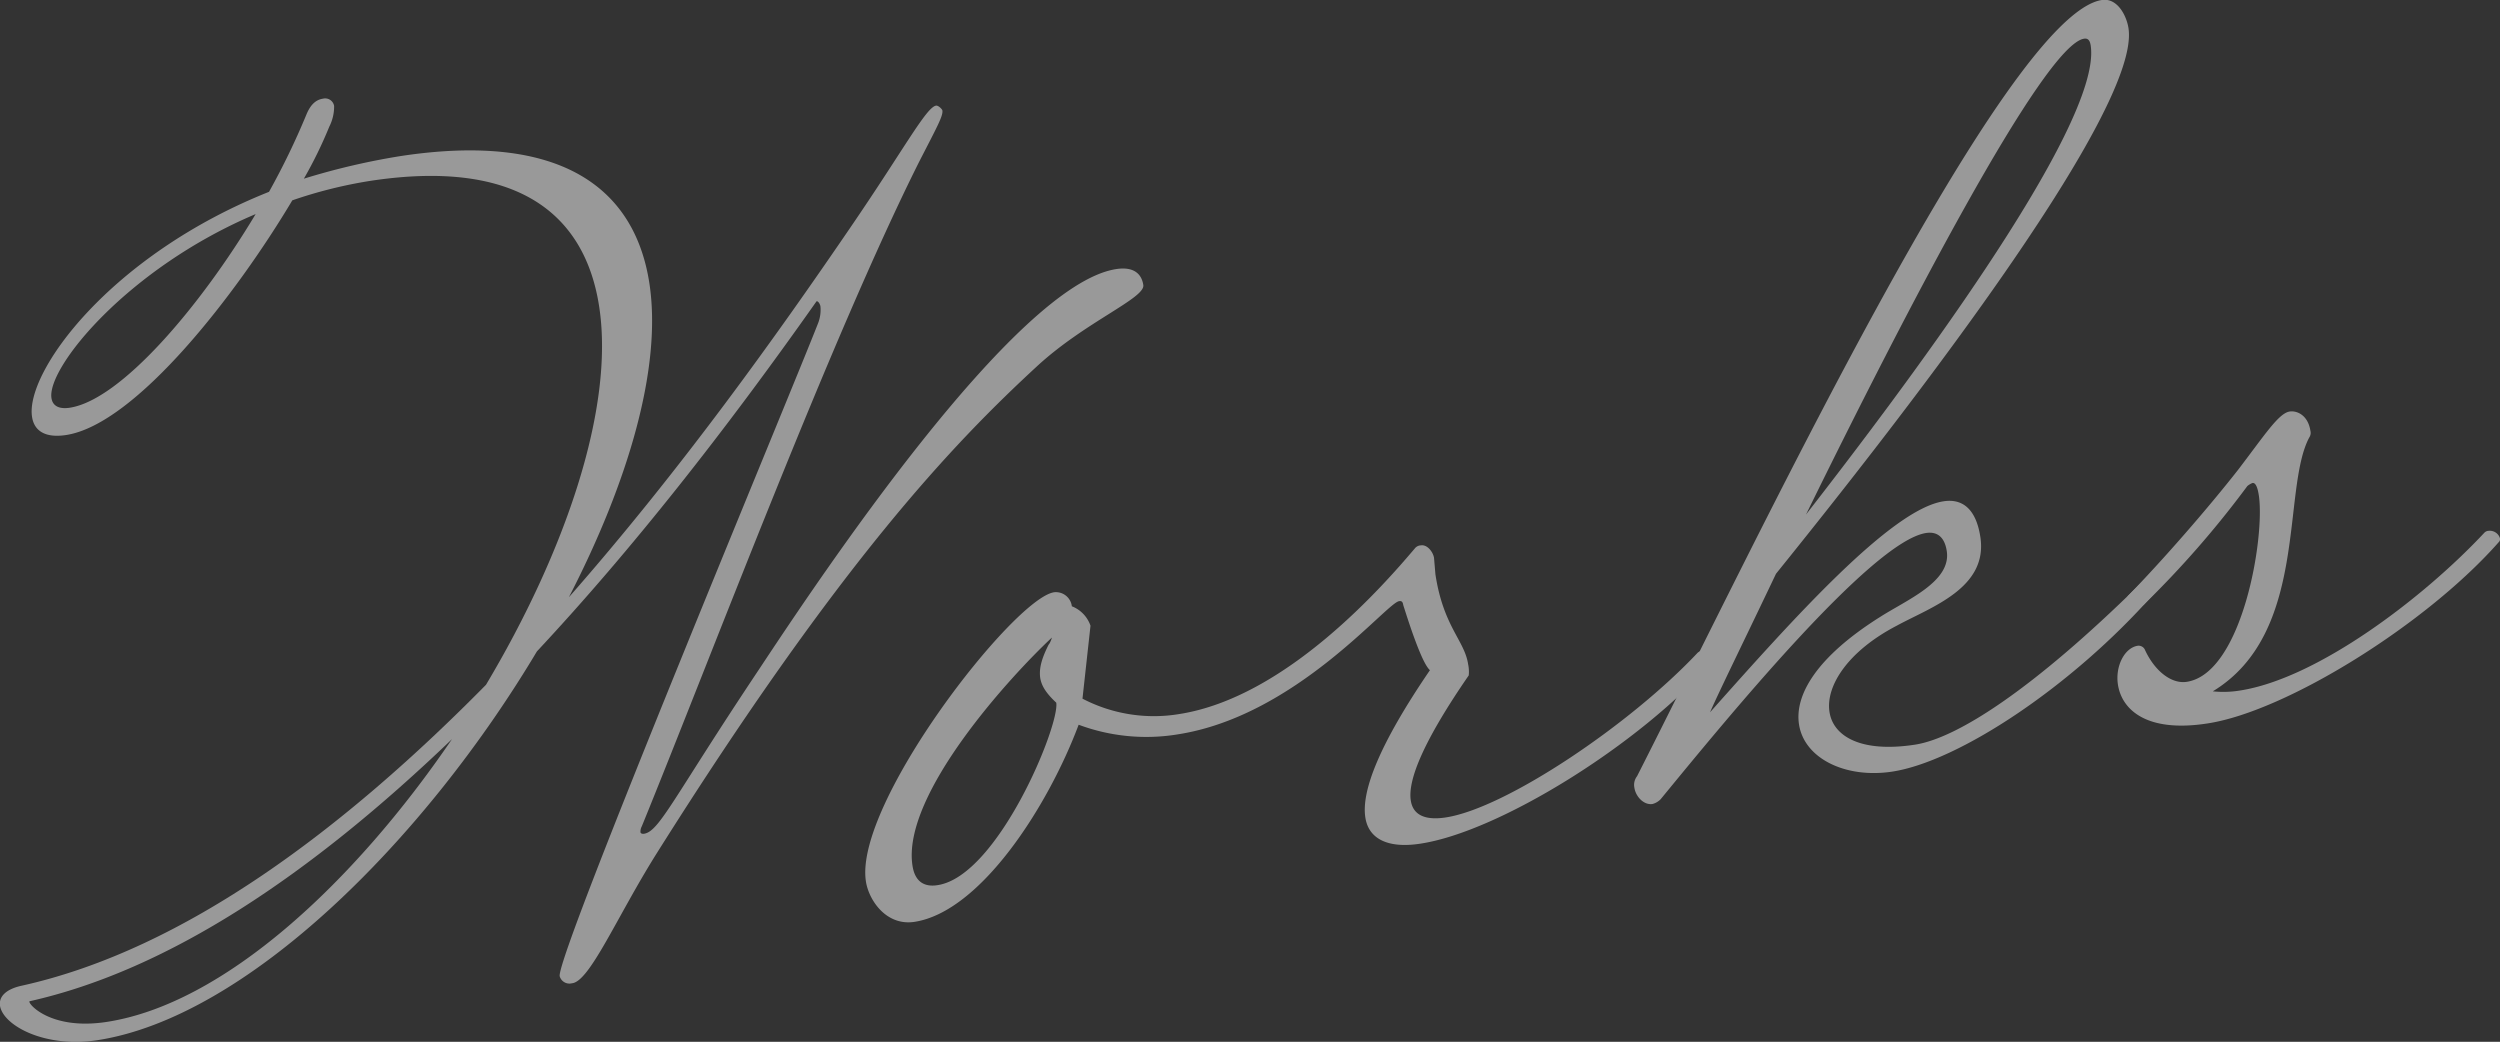 <svg xmlns="http://www.w3.org/2000/svg" viewBox="0 0 515.02 214.62"><rect x="0" y="0" width="515.02" height="214.62" fill="#333333" stroke="none"/><defs><style>.cls-1{opacity:0.5;}.cls-2{fill:#fff;}</style></defs><g id="レイヤー_2" data-name="レイヤー 2"><g id="design"><g class="cls-1"><path class="cls-2" d="M62.6,36.81a144.36,144.36,0,0,1,20-4.67c33.05-5,48.19,6.68,51.18,26.24,2.64,17.32-4.34,40.93-16.59,64.66,23.13-26.31,43-54.2,58.07-76.28,10.91-15.94,15.56-24.7,17.58-25,.45-.07,1.26.73,1.3,1,.17,1.12-1.1,3.38-4.82,10.63C171,70,146.45,135.37,132.22,170.22a2.33,2.33,0,0,0-.28,1.19c0,.23.29.42.74.35,3.15-.48,6-7.36,23.61-33.75,12.53-18.94,52.77-79.39,73.68-82.58,3.6-.55,5.22,1,5.56,3.29.42,2.7-11.95,7.58-21.84,16.68-17.35,16-40.56,40.25-78.52,100.58-8.14,13-13.71,26.26-17.34,26.58a2.08,2.08,0,0,1-2.53-1.46c-.68-4.49,48-121,53.3-134.69a7.62,7.62,0,0,0,.42-3.28c-.11-.68-.66-1.28-.85-1-18.72,26.56-38,51.13-57.56,72.06-23.27,39-59.82,75.41-90.63,80.11C9.19,215.93.65,211.25,0,207.2c-.27-1.8,1.1-3.39,4.44-4.13,33.61-7.43,66.6-32.48,95.68-62,16.31-27.34,26.51-57,23.32-77.88-2.92-19.11-16.87-30.56-47.22-25.92a94.24,94.24,0,0,0-16,4C48.74,60.55,28,87.42,13.6,89.62c-4.27.65-6.57-.84-7-3.76C5.18,76.64,22.67,52.57,55.42,39.52a152.09,152.09,0,0,0,7.7-15.91c1-2.45,2.29-3.11,3.41-3.28a1.87,1.87,0,0,1,2.3,1.49,9.13,9.13,0,0,1-1,4.29A88.7,88.7,0,0,1,62.6,36.81ZM21.94,210.53c24.06-3.67,50.88-28.48,71.18-58.27-29.1,27.92-58.32,47.56-87,54C5.43,206.38,10,212.35,21.94,210.53ZM14.35,84c10.57-1.61,26.95-20.91,38.32-39.9C26.3,55.24,9.64,75.73,10.6,82,10.84,83.6,12.11,84.33,14.35,84Z"/><path class="cls-2" d="M223,143.93a31.8,31.8,0,0,0,19.81,3.19c22.27-3.4,42.59-27,48.64-34.12a1.66,1.66,0,0,1,1.28-.65c1.35-.21,2.52,1.45,2.69,2.58l.29,3.4c1.65,10.8,6,13.59,6.74,18.53a7.26,7.26,0,0,1,.12,2.28c-9.23,13.38-12.59,21.49-11.94,25.76.48,3.15,3.16,4.12,7.21,3.5,12.36-1.89,38-19.15,51.88-33.92a1.4,1.4,0,0,1,.87-.37,2.19,2.19,0,0,1,2.29,1.49.82.82,0,0,1-.12.71c-14.89,17-43.89,35-60.08,37.48-6.3,1-10.69-.67-11.41-5.39-.83-5.4,2.78-14.92,13.31-30.34-1.84-1.55-5-11.88-5.5-13.42-.1-.68-.36-.87-.81-.8-2.51.15-21.23,23.72-45.74,27.46a39.87,39.87,0,0,1-20.32-2c-6.21,16.6-20.12,38.51-33.83,40.61-5.85.89-9.44-4.54-10-8.37-2.44-16,30.45-58.26,38.77-59.53a3.31,3.31,0,0,1,3.66,2.89,6.59,6.59,0,0,1,3.84,4Zm-5.4.83c-2.14-2-3-3.45-3.29-5-.35-2.25.47-4.45,1.7-6.93l.19-.26a5.27,5.27,0,0,0,.5-1.23c-8.26,7.7-31,32.34-28.72,47,.51,3.38,2.52,4.45,5.21,4C205.56,180.42,218.32,149.48,217.6,144.76Z"/><path class="cls-2" d="M365.87,118.2c-6.62,13.9-11.89,24.6-13.59,28.54,17.28-19.43,37.33-41.83,48.12-43.47,3.82-.59,6.68,1.51,7.57,7.36,1.61,10.56-10.22,14.44-17.23,18.27-10,5.21-14.68,12.37-13.85,17.77.75,4.94,6.35,8.46,17.59,6.74,8.77-1.34,24.47-11.56,46.08-32.8a1.4,1.4,0,0,1,.86-.37,2.2,2.2,0,0,1,2.3,1.49.85.85,0,0,1-.12.71c-16.68,18.89-40.08,34.42-53.79,36.52-9.67,1.47-18.14-2.75-19.2-9.73-.93-6.07,3.63-13.89,16.64-22.09,5.66-3.63,14.76-7.32,13.8-13.62-.45-2.92-2-4.06-4.25-3.72-11.25,1.72-41.29,38.52-54.68,54.83a3.63,3.63,0,0,1-1.69,1c-1.8.27-3.46-1.54-3.73-3.34a2.92,2.92,0,0,1,.55-2.39C361.15,112.94,413,3.1,433,0c3.15-.48,5.08,3.14,5.49,5.84C441.13,23.42,388.31,90.39,365.87,118.2ZM372.05,106c18.47-23.76,61.19-80,58.65-96.63-.14-.9-.46-1.54-1.36-1.4C421,9.23,392.06,65.2,372.05,106Z"/><path class="cls-2" d="M441.62,124.59a4.08,4.08,0,0,1-1.95.75c-.9.14-1.42-.24-1.52-.91a4.35,4.35,0,0,1,.21-1.65c7.35-7.56,16.36-17.91,22.71-26,5.56-7.29,8.35-11.63,10.6-12,1.58-.24,3.8.8,4.29,3.95a1.72,1.72,0,0,1-.25,1.42c-5.72,10.77-.06,40.27-19.86,52.27a20.86,20.86,0,0,0,5.5-.15c16.19-2.47,38.23-19.41,50.48-32.56a1.34,1.34,0,0,1,.87-.36,2.2,2.2,0,0,1,2.3,1.49.86.86,0,0,1-.12.71c-14.9,17-43.9,35-60.09,37.48-12.82,2-17.72-3-18.48-8-.58-3.82,1.38-7.57,4.07-8a1.44,1.44,0,0,1,1.53.92c2,4.29,5.43,7,8.58,6.51,11.47-1.75,16.15-29.85,14.85-38.39-.24-1.58-.64-2.67-1.31-2.57a3.9,3.9,0,0,0-1.06.63A202.15,202.15,0,0,1,441.62,124.59Z"/></g></g></g></svg>